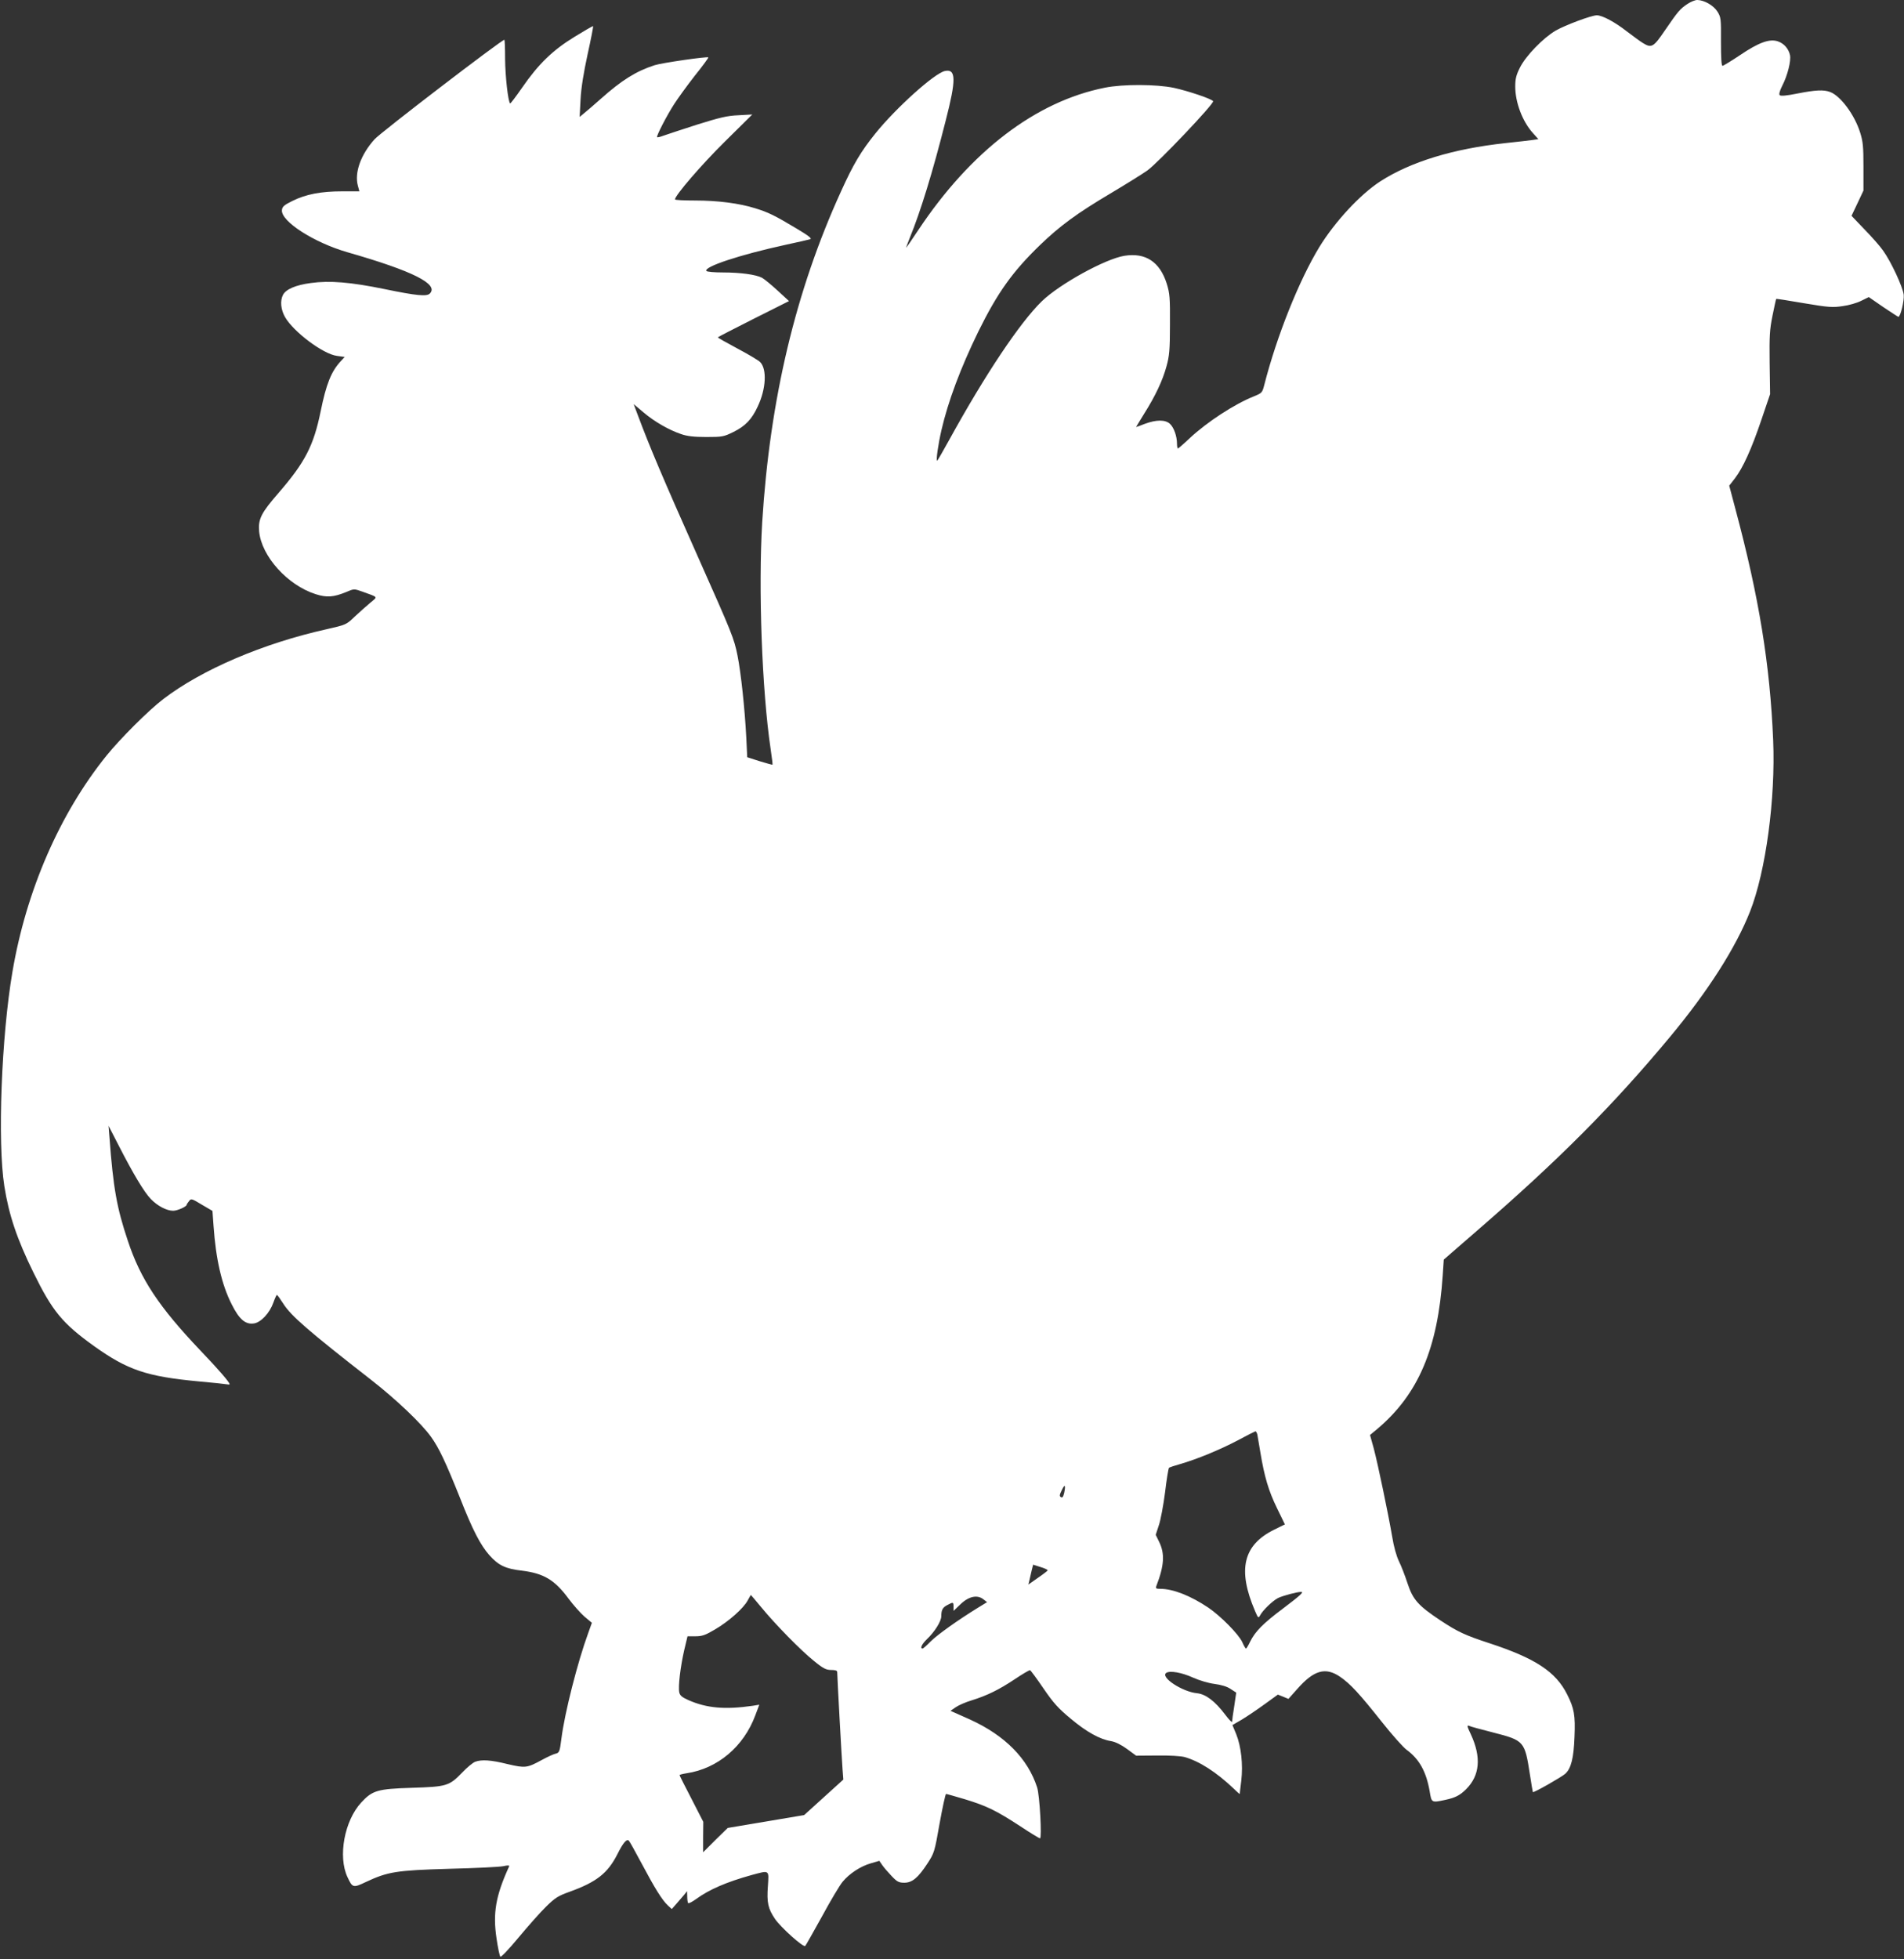 <?xml version="1.0" standalone="no"?>
<!DOCTYPE svg PUBLIC "-//W3C//DTD SVG 20010904//EN"
 "http://www.w3.org/TR/2001/REC-SVG-20010904/DTD/svg10.dtd">
<svg version="1.0" xmlns="http://www.w3.org/2000/svg"
 width="1244pt" height="1280pt" viewBox="0 0 1244 1280"
 preserveAspectRatio="xMidYMid meet">
<rect x="0" y="0" width="1244" height="1280" fill="#333333" stroke="none"/>
<g transform="translate(0,1280) scale(0.1,-0.1)"
fill="#ffffff" stroke="none">
<path d="M11025 12774 c-48 -32 -61 -47 -146 -171 -76 -112 -88 -119 -145 -84
-17 10 -64 45 -105 76 -78 61 -160 105 -196 105 -35 0 -206 -64 -269 -100 -83
-49 -195 -165 -233 -241 -25 -49 -31 -75 -31 -124 0 -104 47 -229 116 -305
l35 -39 -33 -5 c-18 -3 -100 -12 -183 -21 -341 -37 -618 -122 -817 -250 -132
-86 -296 -263 -398 -429 -133 -219 -278 -581 -360 -902 -13 -50 -15 -52 -69
-74 -127 -51 -303 -166 -416 -271 -40 -38 -76 -69 -79 -69 -3 0 -6 14 -6 31 0
49 -20 106 -46 130 -30 28 -89 28 -164 0 -30 -12 -56 -21 -57 -21 -1 0 23 39
53 88 72 114 121 217 146 311 18 65 22 105 22 271 1 176 -1 202 -21 267 -45
142 -138 204 -276 182 -125 -20 -423 -184 -540 -297 -144 -140 -371 -480 -607
-909 -40 -73 -75 -133 -77 -133 -9 0 7 109 28 200 44 190 125 406 241 644 126
255 223 391 404 566 130 125 240 206 459 336 99 59 207 126 241 150 67 47 439
438 430 453 -9 15 -164 67 -256 87 -115 24 -333 25 -452 1 -451 -90 -876 -415
-1219 -931 -43 -65 -79 -117 -79 -114 0 2 11 31 24 64 71 173 150 431 235 767
69 268 68 339 -6 323 -68 -15 -318 -240 -453 -407 -95 -118 -145 -202 -225
-379 -297 -650 -465 -1359 -515 -2160 -26 -433 -2 -1100 55 -1484 8 -55 14
-100 12 -102 -1 -1 -39 9 -84 23 l-81 26 -6 126 c-10 194 -35 425 -57 536 -23
115 -36 146 -251 629 -241 541 -325 741 -399 939 l-29 77 64 -54 c72 -61 166
-115 246 -142 40 -14 85 -19 165 -19 105 0 114 2 177 33 77 38 120 82 159 167
54 114 61 244 15 290 -11 11 -78 51 -148 88 -71 38 -128 70 -128 73 0 2 105
56 232 120 l233 117 -75 69 c-41 38 -87 75 -101 83 -39 21 -141 35 -256 35
-56 0 -104 4 -108 10 -17 27 217 105 515 170 80 17 153 34 163 37 14 4 -10 23
-89 70 -143 86 -185 106 -269 132 -105 33 -245 51 -392 51 -73 0 -133 3 -133
7 0 26 173 227 325 377 l180 178 -90 -5 c-74 -3 -123 -15 -270 -61 -99 -32
-197 -64 -219 -72 -21 -8 -40 -13 -43 -10 -6 6 63 141 113 218 24 37 84 120
134 184 51 63 90 117 88 119 -8 7 -305 -36 -351 -51 -121 -39 -215 -98 -351
-219 -43 -38 -92 -81 -109 -94 l-30 -25 6 115 c4 76 20 174 46 294 22 99 38
182 36 184 -2 2 -57 -30 -122 -70 -142 -87 -235 -177 -342 -332 -41 -59 -76
-105 -78 -103 -14 13 -32 180 -33 289 0 70 -2 127 -5 127 -18 0 -809 -606
-848 -650 -90 -100 -132 -218 -109 -303 l10 -37 -113 0 c-137 0 -237 -19 -325
-63 -53 -26 -66 -37 -68 -59 -9 -73 209 -213 428 -276 429 -123 599 -209 538
-270 -20 -20 -86 -14 -294 29 -224 46 -360 57 -483 40 -98 -13 -162 -40 -182
-77 -20 -39 -15 -97 14 -147 57 -97 248 -240 338 -252 l51 -7 -25 -27 c-63
-67 -96 -151 -132 -328 -46 -225 -102 -333 -274 -532 -115 -132 -135 -172
-128 -253 15 -162 186 -352 370 -410 72 -23 117 -19 196 13 53 23 54 23 105 5
111 -40 105 -32 55 -74 -24 -20 -70 -61 -101 -90 -56 -54 -58 -54 -185 -83
-413 -92 -814 -263 -1066 -456 -95 -72 -280 -257 -370 -368 -307 -380 -526
-884 -616 -1415 -72 -422 -98 -1110 -53 -1398 30 -190 82 -345 191 -567 123
-251 189 -331 395 -479 220 -157 344 -199 686 -231 91 -8 173 -17 183 -19 9
-2 17 -2 17 1 0 12 -73 97 -189 218 -273 287 -393 468 -476 719 -72 215 -95
342 -120 676 l-6 75 67 -130 c93 -182 166 -304 209 -348 44 -46 104 -77 146
-77 28 0 89 27 89 40 0 3 7 13 15 23 13 18 17 17 83 -23 l70 -41 7 -97 c15
-217 53 -385 119 -514 49 -98 90 -133 146 -124 45 7 102 68 126 136 10 28 20
50 23 50 4 -1 22 -26 41 -56 51 -81 167 -181 575 -499 164 -128 329 -285 391
-372 52 -72 96 -166 189 -398 83 -212 135 -311 193 -376 59 -66 105 -88 210
-100 145 -18 216 -60 308 -185 30 -40 76 -92 102 -115 l49 -41 -24 -67 c-69
-188 -154 -522 -175 -689 -11 -87 -14 -93 -38 -99 -14 -3 -53 -21 -88 -40 -99
-54 -110 -55 -226 -28 -109 27 -169 31 -212 15 -15 -6 -53 -37 -84 -70 -85
-88 -101 -93 -330 -100 -224 -7 -257 -17 -330 -96 -110 -119 -153 -353 -90
-487 33 -71 37 -72 121 -32 143 67 199 76 544 86 171 4 329 12 353 17 31 7 42
6 38 -2 -87 -190 -107 -304 -82 -470 9 -61 20 -114 25 -119 5 -5 55 48 119
125 61 73 141 164 179 201 60 59 80 71 152 97 178 64 251 121 315 247 37 74
61 102 75 87 5 -5 43 -73 85 -152 84 -158 132 -236 170 -271 l25 -23 30 34
c16 19 39 45 50 58 l20 25 1 -36 c0 -20 3 -39 6 -42 4 -4 28 9 53 27 85 62
199 111 361 156 119 32 114 36 107 -72 -8 -108 1 -147 46 -214 37 -55 186
-189 198 -177 4 4 53 91 109 192 55 102 116 204 135 227 45 54 116 101 185
121 l55 16 20 -29 c11 -16 39 -48 61 -71 35 -37 47 -43 82 -43 52 0 90 32 151
125 45 69 47 75 80 263 19 105 38 192 42 192 4 0 60 -16 124 -35 141 -43 203
-73 361 -176 66 -44 124 -79 129 -79 13 0 -2 281 -19 333 -61 188 -210 339
-438 443 l-128 57 35 24 c19 13 65 33 102 44 103 32 180 70 282 138 51 34 96
61 101 59 5 -2 44 -55 87 -118 65 -95 96 -130 178 -198 104 -87 190 -135 264
-147 29 -5 65 -23 104 -51 l60 -44 136 1 c85 1 153 -3 181 -10 97 -28 206 -98
318 -204 23 -23 42 -39 42 -37 0 3 4 42 10 88 12 104 -1 222 -33 302 l-25 60
62 36 c33 20 100 65 148 100 l87 63 35 -14 34 -14 57 64 c109 124 185 146 281
80 68 -47 125 -109 275 -298 65 -82 136 -161 157 -177 84 -61 130 -142 153
-274 12 -74 12 -74 101 -55 66 14 97 30 137 70 90 90 100 209 31 358 -25 52
-27 62 -12 56 9 -5 81 -24 159 -44 202 -52 205 -56 239 -276 9 -60 18 -111 19
-113 5 -6 189 99 212 120 38 35 55 103 60 241 6 141 -2 186 -48 277 -74 148
-207 236 -509 335 -156 51 -206 74 -318 148 -146 97 -181 136 -216 243 -16 49
-41 114 -56 144 -16 33 -34 96 -44 160 -27 156 -93 472 -120 575 l-25 90 47
39 c268 226 396 525 428 1004 l7 103 213 185 c535 463 891 820 1266 1271 247
297 428 580 522 818 103 262 167 737 151 1120 -21 495 -92 932 -247 1511 l-40
151 38 49 c52 69 106 186 172 381 l57 168 -3 204 c-2 176 0 217 19 310 12 58
22 107 24 108 1 2 82 -11 181 -28 161 -27 187 -29 253 -19 40 5 95 21 122 35
l49 24 94 -65 c52 -35 97 -64 99 -64 14 0 39 106 35 144 -6 52 -84 219 -135
289 -20 29 -75 91 -122 139 l-84 88 39 82 39 83 0 155 c0 132 -3 165 -22 225
-36 115 -128 239 -196 264 -42 16 -96 13 -213 -10 -70 -14 -109 -18 -116 -11
-6 6 -1 27 16 61 35 67 59 164 51 201 -9 42 -40 77 -80 90 -54 18 -125 -8
-246 -90 -57 -38 -109 -70 -115 -70 -7 0 -10 52 -10 158 1 149 0 159 -23 196
-26 41 -86 75 -132 76 -14 0 -43 -12 -64 -26z m-2810 -9346 c2 -13 11 -66 20
-118 26 -157 53 -249 108 -362 l52 -107 -71 -35 c-202 -100 -240 -261 -124
-531 19 -45 22 -48 32 -30 18 35 82 96 118 115 31 15 123 40 151 40 20 0 -4
-22 -119 -109 -131 -98 -182 -151 -214 -216 -12 -25 -24 -45 -27 -45 -4 0 -15
20 -25 43 -24 51 -140 169 -221 224 -116 78 -231 123 -313 123 -28 0 -33 3
-27 18 52 135 57 212 17 292 l-21 43 20 61 c12 34 30 131 41 216 10 85 22 158
26 161 4 3 36 14 72 24 108 31 259 93 375 154 61 33 113 59 117 60 4 1 10 -9
13 -21z m-1262 -381 c-6 -26 -12 -34 -21 -28 -11 6 -10 15 5 45 20 43 27 36
16 -17z m-108 -507 c-2 -3 -31 -26 -65 -49 l-61 -43 7 29 c3 15 10 44 15 65
l9 36 50 -16 c27 -8 47 -18 45 -22z m-1874 -237 c93 -114 263 -287 347 -354
61 -50 80 -59 113 -59 26 0 39 -4 39 -13 0 -29 30 -576 35 -638 l5 -65 -128
-116 -128 -116 -249 -42 -250 -42 -81 -79 -80 -80 0 100 1 99 -77 150 c-43 83
-78 152 -78 155 0 3 20 8 45 12 203 30 374 174 450 379 l26 69 -43 -7 c-180
-26 -300 -16 -420 37 -43 19 -56 31 -60 51 -8 39 8 168 32 274 l22 92 52 0
c43 0 64 7 128 45 89 52 186 138 213 189 11 20 20 36 21 36 1 0 30 -35 65 -77z
m1455 48 l23 -18 -62 -38 c-128 -79 -263 -175 -307 -219 -24 -25 -48 -46 -52
-46 -19 0 -5 29 28 61 50 47 94 117 94 150 0 41 9 58 41 74 37 20 39 19 39
-12 l0 -27 43 41 c55 54 112 67 153 34z m1369 -511 c40 -18 100 -36 139 -41
45 -6 83 -17 106 -33 l37 -24 -13 -89 c-8 -48 -14 -94 -14 -101 0 -8 -20 13
-45 46 -66 88 -127 134 -184 140 -96 9 -242 105 -201 133 24 16 100 3 175 -31z"/>
</g>
</svg>
